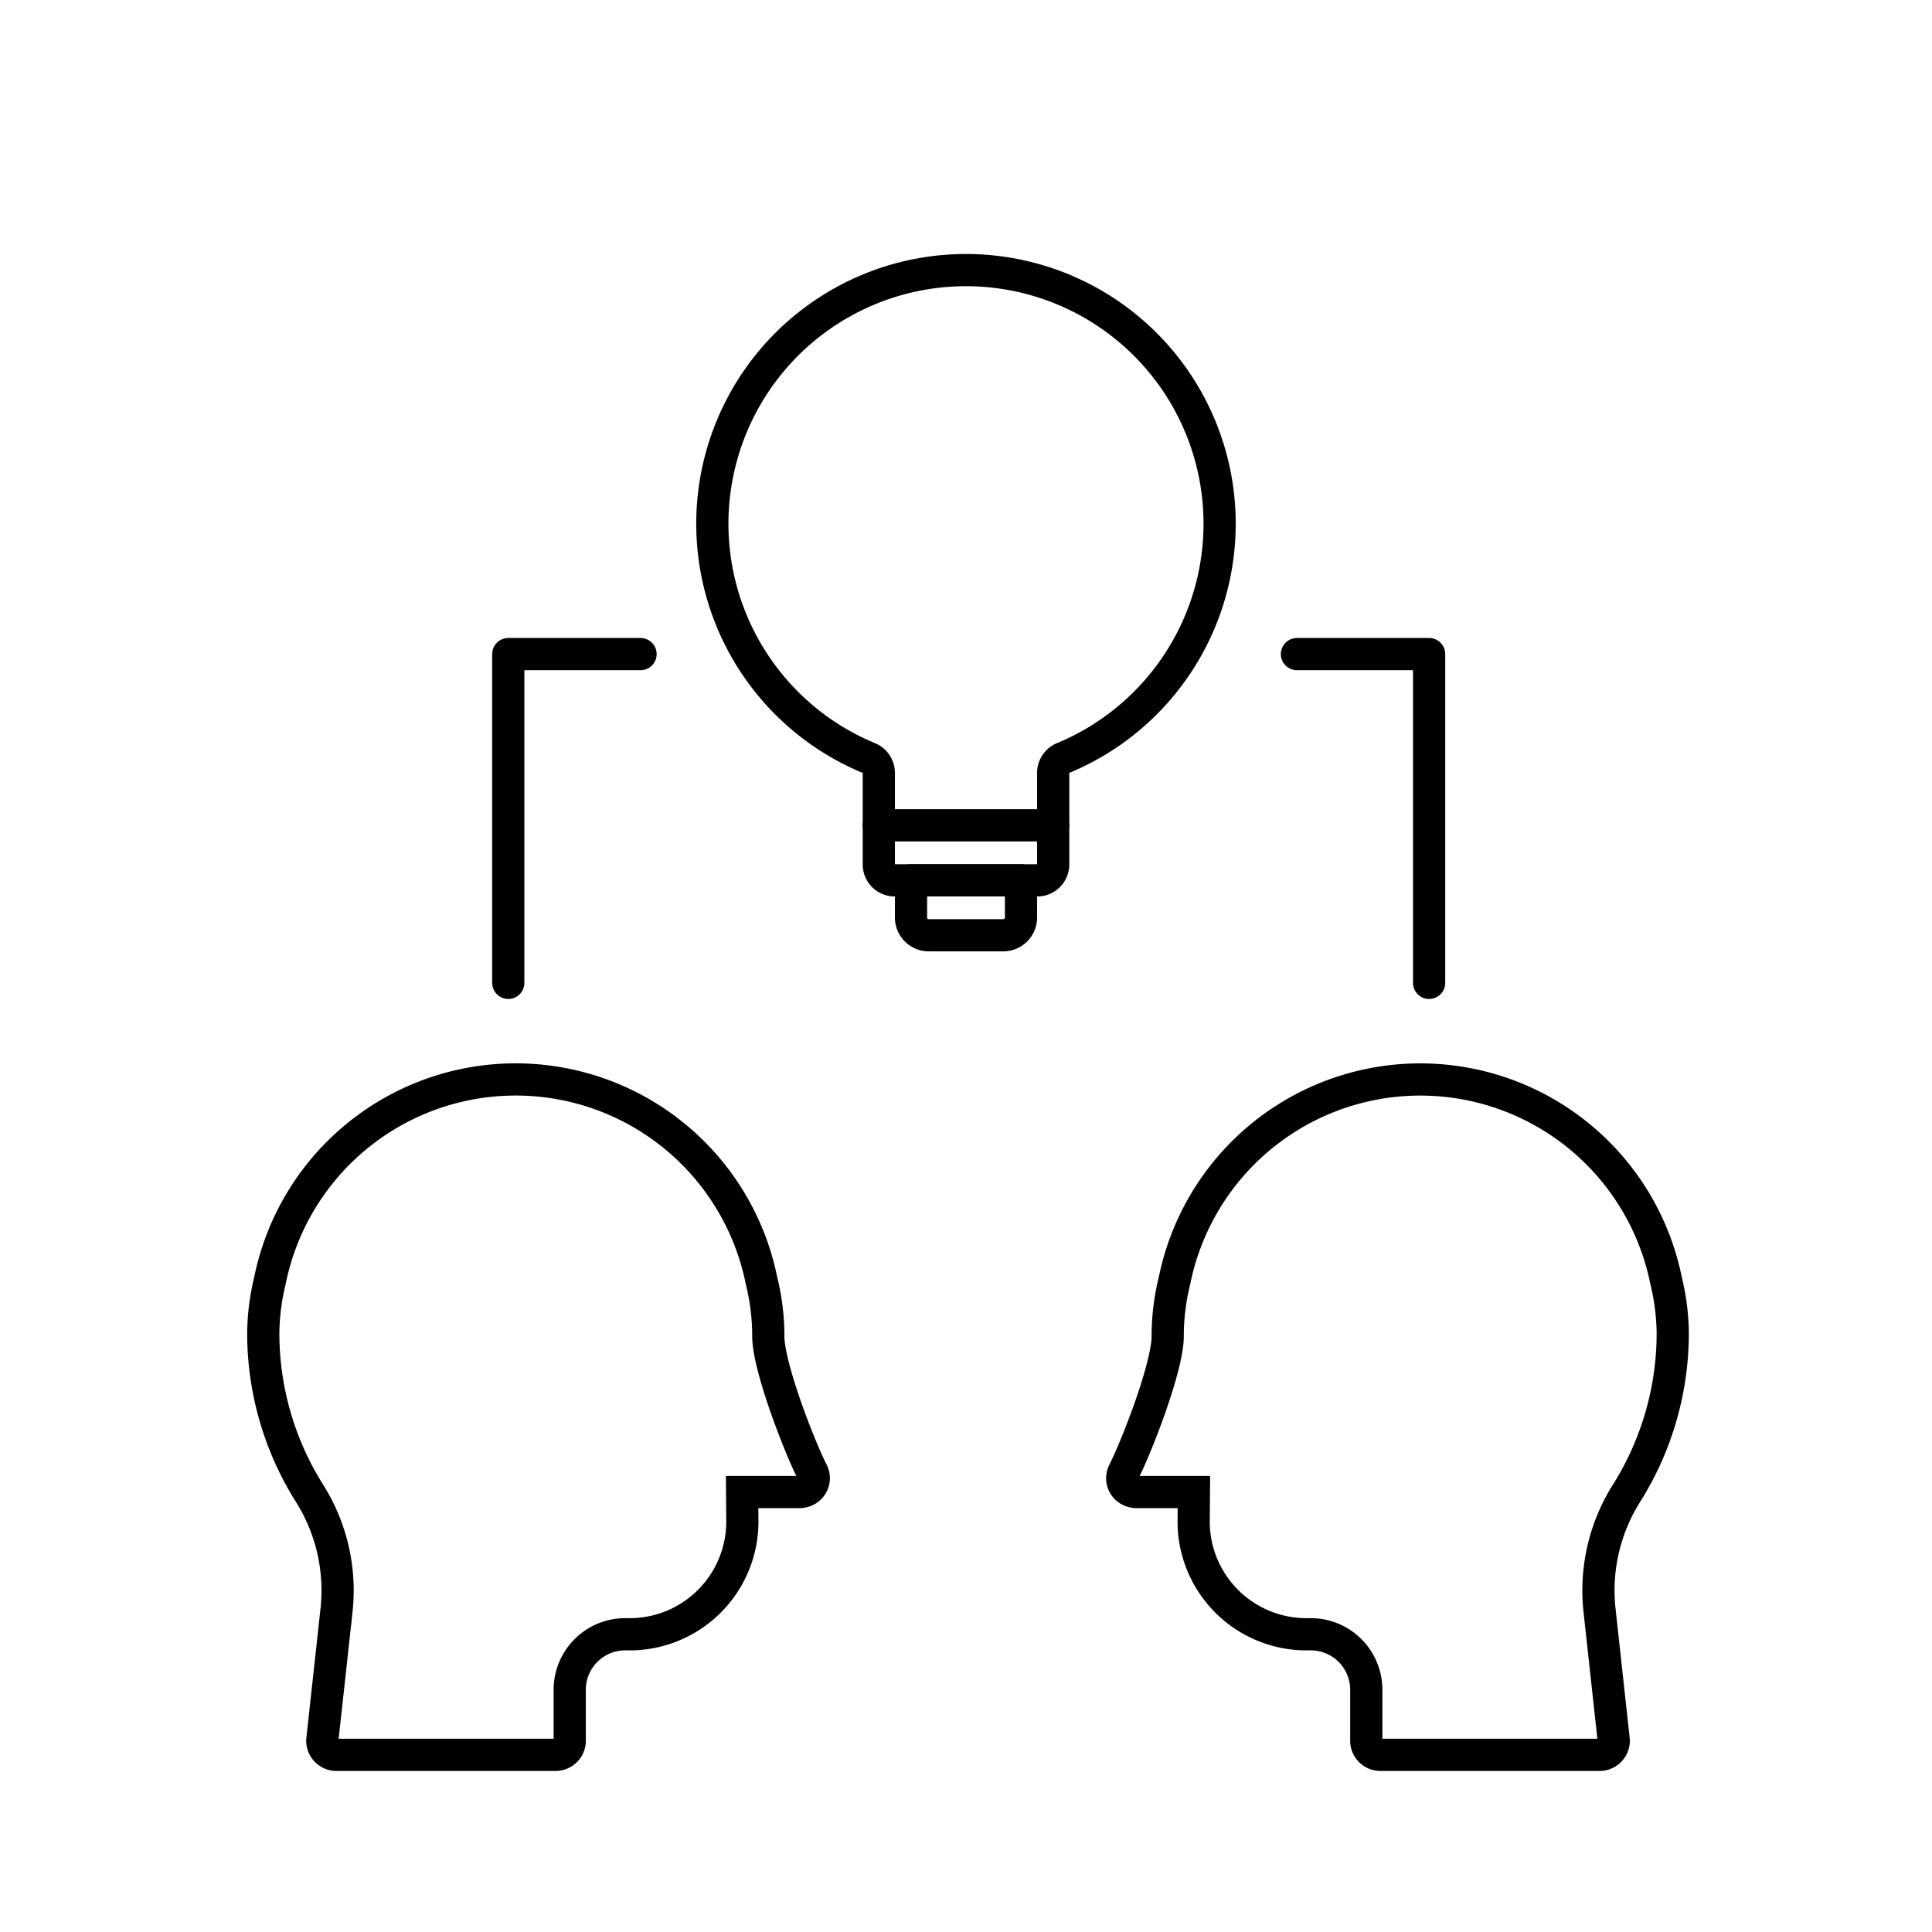 <svg xmlns="http://www.w3.org/2000/svg" width="120" height="120" viewBox="0 0 120 120">
  <g id="그룹_3611" data-name="그룹 3611" transform="translate(-202 -969)">
    <g id="그룹_3570" data-name="그룹 3570" transform="translate(160.57 -1968.819)">
      <rect id="사각형_2733" data-name="사각형 2733" width="120" height="120" transform="translate(41.43 2937.819)" fill="none"/>
      <g id="그룹_3569" data-name="그룹 3569">
        <path id="패스_2071" data-name="패스 2071" d="M117.183,2970.345A15.754,15.754,0,1,0,95.39,2984.9a.994.994,0,0,1,.625.915v5.7a.985.985,0,0,0,.985.985h8.861a.984.984,0,0,0,.984-.985v-5.7a1,1,0,0,1,.626-.917A15.756,15.756,0,0,0,117.183,2970.345Z" fill="none" stroke="#000" stroke-linecap="round" stroke-linejoin="round" stroke-width="2"/>
        <line id="선_968" data-name="선 968" x2="10.83" transform="translate(96.015 2989.082)" fill="none" stroke="#000" stroke-linecap="round" stroke-linejoin="round" stroke-width="2"/>
        <path id="사각형_2734" data-name="사각형 2734" d="M0,0H6.831a0,0,0,0,1,0,0V2.311a1.1,1.1,0,0,1-1.1,1.1H1.1A1.1,1.1,0,0,1,0,2.311V0A0,0,0,0,1,0,0Z" transform="translate(98.015 2992.498)" fill="none" stroke="#000" stroke-linecap="round" stroke-linejoin="round" stroke-width="2"/>
      </g>
      <path id="패스_2072" data-name="패스 2072" d="M145.327,3020.559a14.482,14.482,0,0,0-.418-3.217,15.573,15.573,0,0,0-30.522-.006,14.358,14.358,0,0,0-.429,3.483c0,1.876-1.9,6.787-2.738,8.44a.845.845,0,0,0,.418,1.148.937.937,0,0,0,.391.085h3.556l-.015,1.934a7.006,7.006,0,0,0,7.11,6.9h.092a3.449,3.449,0,0,1,3.52,3.371v3.26a.879.879,0,0,0,.9.859h13.571a.88.88,0,0,0,.9-.86.813.813,0,0,0-.005-.086l-.883-8.076a11.324,11.324,0,0,1,1.716-7.281A18.674,18.674,0,0,0,145.327,3020.559Z" fill="none" stroke="#000" stroke-miterlimit="10" stroke-width="2"/>
      <path id="패스_2073" data-name="패스 2073" d="M57.782,3020.559a14.483,14.483,0,0,1,.418-3.217,15.573,15.573,0,0,1,30.523-.006,14.407,14.407,0,0,1,.428,3.483c0,1.876,1.9,6.787,2.738,8.44a.845.845,0,0,1-.418,1.148.937.937,0,0,1-.391.085H87.524l.015,1.934a7,7,0,0,1-7.11,6.9h-.092a3.449,3.449,0,0,0-3.52,3.371v3.26a.879.879,0,0,1-.9.859H62.348a.88.88,0,0,1-.9-.86.814.814,0,0,1,.005-.086l.883-8.076a11.324,11.324,0,0,0-1.716-7.281A18.674,18.674,0,0,1,57.782,3020.559Z" fill="none" stroke="#000" stroke-miterlimit="10" stroke-width="2"/>
      <path id="패스_2074" data-name="패스 2074" d="M77.556,2971.981" fill="none" stroke="#000" stroke-miterlimit="10" stroke-width="2"/>
      <path id="패스_2075" data-name="패스 2075" d="M81.215,2978.446H73v20.421" fill="none" stroke="#000" stroke-linecap="round" stroke-linejoin="round" stroke-width="2"/>
      <path id="패스_2076" data-name="패스 2076" d="M121.985,2978.446h8.21v20.421" fill="none" stroke="#000" stroke-linecap="round" stroke-linejoin="round" stroke-width="2"/>
    </g>
  </g>
</svg>
